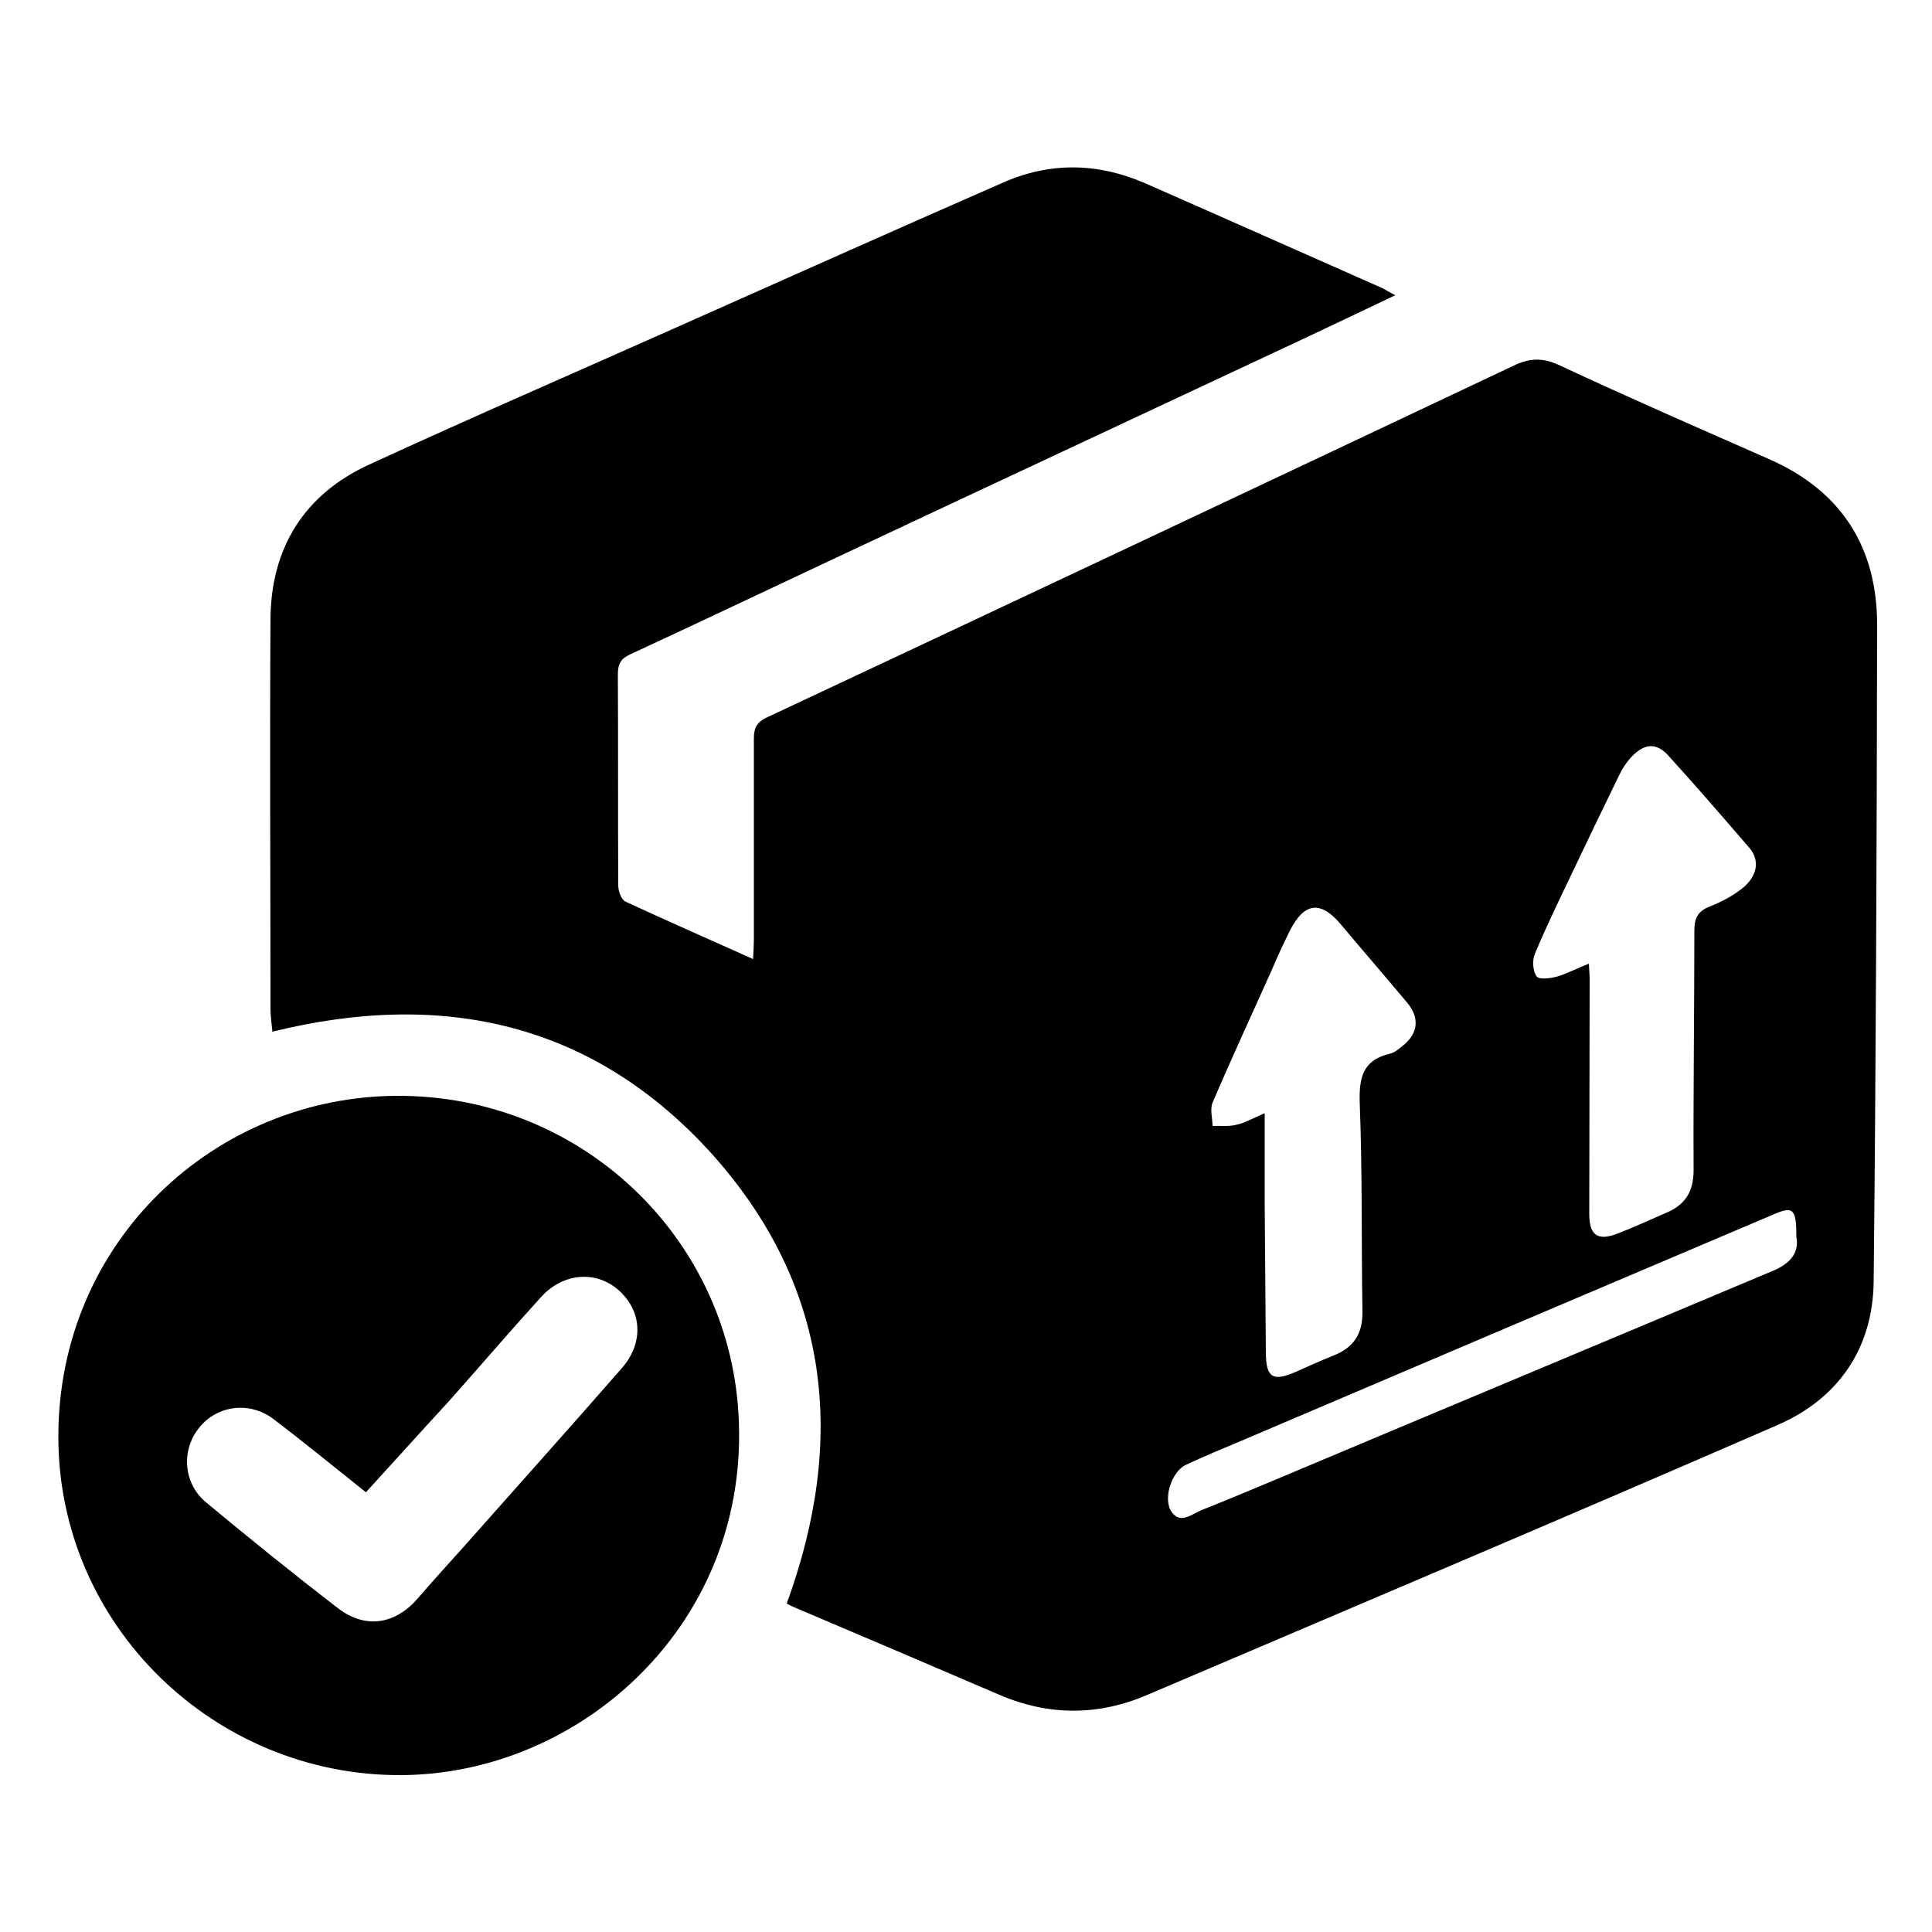 <?xml version="1.0" encoding="utf-8"?>
<!-- Generator: Adobe Illustrator 23.1.0, SVG Export Plug-In . SVG Version: 6.00 Build 0)  -->
<svg version="1.1" xmlns="http://www.w3.org/2000/svg" xmlns:xlink="http://www.w3.org/1999/xlink" x="0px" y="0px"
	 viewBox="0 0 500 500" style="enable-background:new 0 0 500 500;" xml:space="preserve">
<style type="text/css">
	.st0{display:none;}
	.st1{display:inline;}
	.st2{display:inline;fill:#0D0E0F;}
</style>
<g id="Слой_1">
	<path d="M361.1,76.4c-8.8,4.2-17,8.1-25.3,12c-40.1,18.8-80.2,37.5-120.2,56.3c-17.5,8.2-34.9,16.5-52.4,24.6
		c-2.5,1.1-3.3,2.5-3.3,5.2c0.1,18.2,0,36.5,0.1,54.7c0,1.4,0.8,3.6,1.8,4.1c10.8,5,21.7,9.8,33.1,14.9c0.1-2.1,0.2-3.6,0.2-5
		c0-17.3,0-34.6,0-52c0-2.5,0.5-4.1,3.1-5.4c64.6-30.3,129.1-60.7,193.6-91.2c4-1.9,7.3-2.1,11.5-0.2c18,8.4,36.3,16.4,54.5,24.4
		c18.9,8.3,28.1,23,28,43.3c-0.1,56.5-0.3,113.1-0.9,169.6c-0.2,17.3-9.2,30.3-24.9,37.1c-54.2,23.6-108.6,46.6-163,69.8
		c-12.8,5.5-25.6,5.5-38.4,0c-17.7-7.6-35.5-15.2-53.2-22.7c-0.5-0.2-1-0.5-1.8-0.9c15.5-42.4,11.3-82.1-19.3-116.3
		C153.8,264.9,115,256,70.5,267c-0.2-2.2-0.5-4.1-0.5-6c0-33.6-0.2-67.1,0-100.7c0.1-18.6,8.8-32.4,25.6-40.1
		c26.3-12.1,52.8-23.6,79.3-35.4c28.3-12.6,56.5-25.2,84.8-37.6c12.1-5.3,24.4-5.1,36.6,0.2c20.5,9,40.9,18.1,61.3,27.1
		C358.6,75,359.5,75.6,361.1,76.4z M411.2,249.4c0.1,2,0.2,3,0.2,4.1c0,20.2-0.1,40.5-0.1,60.7c0,5.5,2.2,7,7.2,5.1
		c4.4-1.7,8.7-3.7,13.1-5.6c4.7-2.1,6.7-5.5,6.7-10.9c-0.1-20.7,0.2-41.4,0.2-62c0-3.2,0.9-5,4-6.2c3-1.2,5.9-2.7,8.4-4.7
		c3.9-3.1,4.6-7.2,1.9-10.4c-6.9-8-13.8-16-20.9-23.8c-3.1-3.5-6.1-3.4-9.4-0.1c-1.5,1.5-2.7,3.4-3.6,5.3
		c-4.3,8.8-8.5,17.6-12.7,26.4c-3.1,6.5-6.2,12.9-9,19.6c-0.7,1.7-0.5,4.5,0.5,5.8c0.6,0.9,3.6,0.5,5.4,0
		C405.7,251.9,408.1,250.6,411.2,249.4z M327.3,288.1c0,8.3,0,15.8,0,23.2c0.1,13,0.2,26,0.3,39c0.1,6.2,1.8,7.3,7.6,4.8
		c3.2-1.4,6.4-2.9,9.7-4.2c5.4-2.1,7.8-5.6,7.7-11.6c-0.3-17.9,0-35.8-0.7-53.7c-0.2-6.5,0.6-11.2,7.8-12.9c1.3-0.3,2.4-1.3,3.5-2.2
		c3.9-3.2,4.2-7.2,0.9-11.1c-5.7-6.8-11.5-13.5-17.2-20.3c-5.1-6-9.3-5.6-13,1.6c-1.7,3.4-3.3,6.9-4.8,10.4
		c-5.1,11.4-10.4,22.8-15.3,34.3c-0.7,1.7,0,4,0,6c2-0.1,4.2,0.2,6.1-0.3C322,290.7,324,289.5,327.3,288.1z M464.9,320.1
		c0-7.2-0.8-8-5.7-5.9c-46,19.5-92,39.1-138,58.7c-4.8,2-9.6,4-14.3,6.2c-3.7,1.7-6.1,9-3.6,12.3c2.3,3.1,5.2,0.4,7.7-0.6
		c6.3-2.5,12.5-5.1,18.7-7.7c43-18.1,86.1-36.1,129.1-54.2C463.1,327.1,465.7,324.4,464.9,320.1z"/>
	<path d="M102.9,283.6c47.3-0.1,85.4,36.3,88.2,82c3.4,54.2-40.6,93.7-87.5,93.8c-48.1,0.1-88.5-38.7-88.5-87.6
		C15.1,321,55.9,283.7,102.9,283.6z M94.7,386.2c-8.4-6.7-16.1-13-24-19c-6.1-4.6-14.4-3.5-19,2.1c-4.8,5.7-4.4,14.4,1.5,19.4
		c11.3,9.4,22.7,18.6,34.4,27.6c7,5.3,14.6,4.1,20.4-2.5c3.7-4.3,7.5-8.5,11.3-12.7c13.9-15.7,27.9-31.3,41.7-47.1
		c5.7-6.6,5.1-14.8-0.9-20.1c-5.9-5.2-14.4-4.5-20.1,1.8c-8,8.8-15.8,17.9-23.7,26.8C109.1,370.3,102.1,378.1,94.7,386.2z"/>
</g>
<g id="Слой_2" class="st0">
	<path class="st1" d="M489,225.9c-0.1,0.3-0.4,0.6-0.4,0.9c-1.3,6.5-5.2,10.9-11.1,13.6c-42.6,19.9-85.2,39.8-127.8,59.6
		c-8.4,3.9-16.8,7.8-25.2,11.8c-1.3,0.6-2.1,0.7-3.4-0.2c-18-12.8-38-19.9-60-21.4c-1.3-0.1-2.2-0.4-2.9-1.8
		c-11.5-24.8-23.1-49.6-34.6-74.4c-0.1-0.3-0.2-0.6-0.4-1.2c0.7-0.4,1.4-0.8,2.2-1.1c65.4-30.5,130.7-61,196.1-91.5
		c10.5-4.9,20.8-1.2,25.7,9.3c13.3,28.4,26.5,56.8,39.7,85.2c0.8,1.8,1.4,3.7,2.1,5.5C489,222.2,489,224,489,225.9z"/>
	<path class="st1" d="M294,4.4c2.2,0.8,4.4,1.5,6.5,2.6c3.5,1.9,5.9,4.8,7.6,8.4c15.7,33.8,31.5,67.6,47.2,101.3
		c0.2,0.5,0.4,1.1,0.7,1.8c-48.4,22.6-96.7,45.2-145.2,67.8c-0.5-0.9-0.9-1.7-1.3-2.5c-15.5-33.2-30.9-66.3-46.4-99.5
		c-5.3-11.3-1.6-21.3,9.6-26.5C208.9,40.9,245,24.1,281.1,7.3c2.4-1.1,4.9-1.9,7.4-2.9C290.4,4.4,292.2,4.4,294,4.4z"/>
	<path class="st1" d="M240,318.4c31.2-3.8,57.8,4.9,79.4,27.6c1.3,1.3,2.1,1,3.4,0.4c35.8-16.9,71.7-33.7,107.5-50.5
		c5.1-2.4,10.3-4.8,15.4-7.2c10.6-4.9,20.8-1.2,25.9,9.4c2.1,4.4,4.1,8.8,6.1,13.1c4.9,10.6,1.1,20.9-9.4,25.9
		c-33.4,15.7-66.9,31.4-100.3,47.1c-7.8,3.7-15.5,7.4-23.3,10.9c-1.7,0.8-2.1,1.6-2,3.4c2.2,36.8-11.9,65.7-43.5,84.7
		c-51.6,31.1-119.2,1.4-131.8-57.5c-6.7-31.1,1.4-58.3,23.3-81.4c1.2-1.2,1.4-2.1,0.7-3.6c-29.5-63.2-59-126.5-88.5-189.8
		c-0.7-1.5-1.7-2.2-3.2-2.7c-25.2-8.6-50.5-17.3-75.7-25.9C13.7,118.7,8.7,108.8,12,98.6c1.6-5.1,3.4-10.1,5.2-15.2
		C21,72.3,30.8,67.5,41.9,71.3c26.4,9.1,52.8,18.2,79.2,27.4c5.7,2,11.3,4,17,5.9c1.8,0.6,2.9,1.5,3.7,3.3
		c32.3,69.4,64.7,138.8,97.1,208.1C239.2,316.8,239.6,317.6,240,318.4z M219.3,406.7c0,19.2,15.5,34.7,34.6,34.8
		c19.5,0,35.1-15.5,35.1-34.9c0-19.2-15.7-34.8-35-34.8C234.8,371.7,219.3,387.3,219.3,406.7z"/>
</g>
<g id="Слой_3" class="st0">
	<path class="st1" d="M488.1,291.8c0,4.5,0,9.1,0,13.6c-0.5,3.3-0.8,6.5-1.4,9.8c-5.8,33-22.9,58.1-52.3,74.5
		c-11.7,6.6-24.2,11.3-37.8,11.8c-11,0.4-22,0-33-0.2c-1.8,0-3.2,0.3-4.5,1.6c-7.5,7.5-16.3,12.9-26.1,16.8
		c-17.7,7-36.1,10.4-55,11.7c-21.2,1.5-42.2-0.2-62.8-5.5c-18.9-4.8-36.7-11.8-49.4-27.7c-0.5-0.6-2-0.9-2.9-0.8
		c-2.9,0.4-5.8,1.5-8.8,1.7c-9.2,0.9-18.4,1.8-27.6,2.2c-21.6,0.9-43,0.8-64-5.5c-13.3-4-26.1-9-37.1-17.8
		c-7.9-6.3-12.9-14.1-12.8-24.7c0.1-5.4-0.4-10.8-0.4-16.3c-0.1-49.7-0.1-99.4-0.1-149.1c0-0.8,0-1.7,0.4-2.3
		c5.3-10,11.6-19.1,22.2-24.2c3.6-1.7,7.1-3.6,10.7-5.1c19-7.8,38.8-11.7,59.2-12.1c13.4-0.3,26.9-0.2,40.3,1.5
		c5.4,0.7,10.8,1.7,16.4,2.5c0-0.8,0-1.6,0-2.5c0-8.6,0.1-17.2,0-25.7c-0.1-11.2,4.7-19.9,13.2-26.8c8.2-6.8,17.6-11.4,27.6-14.9
		c18.8-6.7,38.2-9.4,58.1-9.8c20.8-0.4,41.3,1.7,61.3,7.8c14.5,4.4,27.8,10.9,38.5,22c2.9,3,5.3,6.5,5.8,10.7
		c0.9,7.7,1.7,15.4,1.8,23.2c0.3,20.2,0.1,40.5,0.1,60.7c0,0.9,0,1.9,0,2.9c5.2,0,10,0.1,14.7,0c9.2-0.1,18.2,1,27.2,3
		c38.6,8.6,69.8,41.2,76.7,80.2C486.9,283,487.5,287.4,488.1,291.8z M384.8,375.3c38.8,2.2,76.9-32.4,77.1-75.9
		c0.2-42.6-34.6-77.6-77-77.7c-42.3-0.1-76.9,34.6-77.1,77C307.5,342.8,346,377.5,384.8,375.3z M261.9,95c0,0.2,0,0.3,0,0.5
		c-0.9,0-1.8,0-2.7,0c-17-0.3-33.8,1.2-49.7,7.8c-6.9,2.8-13.8,5.6-19.3,10.9c-3.6,3.5-3.8,7,0.1,10.2c3.9,3.1,8.2,5.9,12.6,8
		c14.8,7,30.8,9.4,47,10.7c16.6,1.3,33.1,0.6,49.6-2.3c13.1-2.3,25.3-7,36.3-14.6c2-1.4,3.6-3.5,5.1-5.4c1.2-1.5,0.9-3.3-0.5-4.6
		c-1.9-1.8-3.7-3.7-5.8-5.1c-11.2-7.1-23.5-11.8-36.5-13.4C286,96.1,273.9,95.8,261.9,95z M107.8,170.1c-9.4-0.5-23.9,1.6-38.1,5.6
		c-9.7,2.7-19.1,6-27,12.5c-6.5,5.3-6.5,8.1,0.3,13.1c8.1,5.9,17.2,9.6,26.7,12.2c13.4,3.7,27.2,4.7,41.1,5
		c16.3,0.3,32.5-0.5,48.4-4.4c1.1-0.3,2-0.4,1.9-1.9c-0.1-10.3,0.1-20.6-0.1-30.8c-0.1-5.3-1.7-6.6-6.9-7.7
		C140.6,170.9,126.9,170.6,107.8,170.1z M261.8,195c0-0.1,0-0.2,0-0.4c6.2,0,12.3-0.1,18.5,0c13.7,0.3,26.9-2.2,39.5-7.4
		c6.6-2.7,13.2-5.5,18.4-10.6c1.4-1.4,2.8-3.4,3-5.3c0.5-4.1,0.5-8.4,0.4-12.6c-0.1-3.3-0.6-3.5-3.7-2.2
		c-20.8,8.6-42.5,12.7-64.9,13.3c-16.4,0.4-32.7-0.4-48.8-3.4c-11.6-2.2-22.8-5.9-33.8-10.1c-2.6-1-3.2-0.7-3.4,2
		c-0.2,2.7,0,5.5-0.2,8.3c-0.4,5.7,2.1,9.8,6.8,12.8c12,7.5,25,12.2,38.9,14.1C242.1,194.8,252,194.5,261.8,195z M264.7,404.4
		c10.4-0.5,19.8-0.7,29.2-1.4c12.3-0.9,23.8-5.2,34.9-10.2c3.5-1.6,3.6-3.1,0.8-5.8c-0.3-0.3-0.7-0.7-1.1-1
		c-4.9-3.7-9.8-7.4-14.8-11c-0.7-0.5-1.8-0.5-2.7-0.4c-3.1,0.5-6.2,1.3-9.3,1.7c-15.7,2-31.4,2.6-47.2,2.4
		c-12.5-0.2-24.9-1.1-37-4.4c-9.2-2.5-18.1-5.8-27.2-8.7c-2.6-0.8-3.3-0.6-3.4,2.2c-0.1,3.3,0,6.6,0.2,9.9c0.3,5.2,3,9,7.3,11.6
		c11.4,7,23.7,11.9,37.1,13.1C242.9,403.5,254.3,403.8,264.7,404.4z M37.7,230c0,4.8-0.1,9,0,13.2c0.1,7.1,4.6,10.9,10.3,14.1
		c14.2,7.8,29.6,10.8,45.4,12.6c12,1.4,24,1.8,36.1,1c10.1-0.7,20.1-2.1,29.8-4.8c1.5-0.4,1.6-1.2,1.6-2.4c0-6.9,0-13.8,0-20.6
		c0-0.6-0.1-1.2-0.1-2c-20.7,4.4-41.5,4.7-62.4,3.7C77.4,243.7,57.4,238.6,37.7,230z M160.9,370.8c0-6.9,0.2-13.1-0.1-19.3
		c-0.2-5.4-0.4-5.4-5.9-4.8c-0.4,0-0.8,0.1-1.2,0.1c-20,3.4-40.2,4.4-60.4,2.4c-17.4-1.7-34.2-5.7-50.4-12.3
		c-1.7-0.7-3.3-1.4-5.3-2.1c0,3.2,0.3,6,0,8.7c-1.1,9.1,3.2,15,11,18.8c0.6,0.3,1.1,0.6,1.7,0.9c15.7,7.8,32.6,10.6,49.8,12.1
		c12.8,1.1,25.7,1.2,38.5-0.5C146.1,373.8,153.5,372.1,160.9,370.8z M113.9,322.9c8.3-0.4,16.7-0.5,25-1.2c6.6-0.6,13.1-2,19.6-3.2
		c0.7-0.1,1.9-1.2,1.9-1.9c0.2-6.5,0.2-12.9,0.4-19.4c0.1-2.6-1.3-3.3-3.5-3c-3.3,0.4-6.5,1.2-9.8,1.4c-9.8,0.7-19.5,1.5-29.3,1.7
		c-15.7,0.3-31.5-0.2-46.8-4.1c-10.2-2.5-20-6.1-30-9.3c-2.7-0.8-3.2-0.7-3.4,2.1c-0.2,2.9-0.1,5.8-0.2,8.7c-0.2,5,1.9,8.8,6,11.7
		c5.7,4.1,12.1,6.8,18.7,9C79.1,321.3,96.2,323.9,113.9,322.9z M323.5,214.5c-46.7,12-92.1,11.4-136.6-7.2c0,4.6,0,8.8,0,13.1
		c0,3.9,1.5,7.1,4.6,9.4c2.8,2.1,5.7,4.4,8.8,5.9c14.8,7.5,30.9,10.6,47.2,11.6c11.8,0.7,23.8,0,35.7,0.2c7.6,0.1,13-3.1,17.5-9.2
		c4.5-6.1,9.9-11.5,15.1-17C318,219,320.6,217,323.5,214.5z M284.4,326.6c-33.2,1.8-66-0.6-97.3-15.3c0,5.4-0.1,10.3,0,15.2
		c0.1,2.9,1.4,5.4,3.6,7.1c3.1,2.4,6.1,4.8,9.5,6.6c9.2,4.8,19.3,7.4,29.4,9.3c16.1,3.1,32.4,3.9,48.8,2.8c4.2-0.3,8.4-0.8,12.5-1.4
		c1.8-0.2,2.8-1.3,2-3.3C290.2,340.8,287.4,333.9,284.4,326.6z M283.3,274.3c-0.3,0-1.2,0-2.1,0c-7.6,0-15.2,0.1-22.8,0
		c-15.2-0.3-30.4-1.6-45.1-5.9c-7.8-2.3-15.5-5-23.2-7.7c-2-0.7-2.9-0.2-3.1,1.9c-0.1,2-0.1,4-0.2,6.1c-0.4,8.1,3.2,13.8,10.3,17.7
		c12.5,6.8,25.7,11,39.8,12.1c14.1,1.1,28.3,1.4,42.4,2.1c0.7,0,1.4-0.1,1.6-0.1C281.8,291.6,282.5,283,283.3,274.3z"/>
	<path class="st1" d="M372,314.9c0,2.7,0,5.3,0,8.2c9,0,17.9,0,27,0c0,3.4,0,6.6,0,10.1c-8.9,0-17.8,0-27.1,0c0,1.7,0.1,3.3,0,4.9
		c-0.3,6-0.6,11.9-0.8,17.9c-0.1,2.3-1.5,3.7-3.7,3.7c-4.3,0.2-8.7,0.2-13,0.1c-2.4-0.1-3.9-1.6-4.2-3.9c-0.6-4.8-1-9.6-1.5-14.5
		c-0.2-1.9-0.3-3.9-0.4-5.8c0-1.3-0.5-2-1.8-1.9c-0.3,0-0.6,0-1,0c-7.1-0.5-6.7-1.2-6.4-8c0-0.8,1.4-2.1,2.2-2.2
		c2.4-0.3,4.8-0.1,7.5-0.1c0.1-1.4,0.2-2.4,0.2-3.4c0.1-21,0.1-41.9,0.2-62.9c0-3.1,0.4-6.3,0.9-9.4c0.8-5.1,2.7-7.1,7.9-7.6
		c9.8-0.9,19.7-1.9,29.5-2c8.3-0.1,16.4,1.8,24.1,5c11,4.5,16.9,13.3,18.5,24.6c2.4,16.4-3,30-16.9,39.6c-6.1,4.2-13.1,5.9-20.3,6.5
		C386,314.2,379.1,314.5,372,314.9z M372,297.8c6.6-0.5,13-0.8,19.4-1.6c2.3-0.3,4.7-1.2,6.7-2.5c8-5.2,11.5-12.6,9.8-22.2
		c-1.4-7.6-5.2-13.2-13.1-14.7c-5.2-1-10.5-1.5-15.8-1.9c-2.3-0.2-4.7,0.6-7,0.9C372,269.9,372,283.6,372,297.8z"/>
</g>
<g id="Слой_4" class="st0">
	<path class="st2" d="M490.8,176.4c-0.5-1-1.2-2-1.9-3c-0.5-2.7-1.3-5.4-2.2-8l-0.4-0.9L434.8,46c-3-6.8-9.7-11.2-17.2-11.2H80.8
		c-7.4,0-14.2,4.4-17.2,11.2L11.8,165.4c-4.9,12.5-4.9,26.5,0,39c9.6,22,27.8,39.2,50.3,47.6v194.5c0,10.3,8.4,18.7,18.7,18.7h336.9
		c10.3,0,18.7-8.4,18.7-18.7V252c22.5-8.4,40.7-25.6,50.3-47.6c1.5-3.9,2.6-8.1,3.1-12.3C492.3,187.3,492.6,181.5,490.8,176.4z
		 M399,427.8H99.5V259.4c28.7,0.4,56.1-12,74.9-33.7c36.6,41.3,99.7,45.2,141.1,8.7c3.1-2.7,6-5.6,8.7-8.7
		c18.8,21.7,46.2,34.1,74.9,33.7V427.8z M452.1,190.1c-9.8,20.2-30.7,32.7-53.1,31.8c-28.3,2.3-53.3-18.5-56.2-46.8
		c0-10.3-8.4-18.7-18.7-18.7c-10.3,0-18.7,8.4-18.7,18.7c-2.8,28.3-27.8,49.1-56.2,46.8c-28.3,2.3-53.3-18.5-56.2-46.8
		c0-10.3-8.4-18.7-18.7-18.7c-10.3,0-18.7,8.4-18.7,18.7c-2.8,28.3-27.8,49.1-56.2,46.8c-22.5,0.9-43.3-11.6-53.1-31.8
		c-1.3-3.5-1.3-7.2,0-10.7L93,72.2h312.4l46.4,106.7C453.2,182.5,453.3,186.4,452.1,190.1z M258.3,270.2L258.3,270.2
		c-6-1-12.1-1-18.1,0c-16.2,2.7-30.1,13-37.4,27.7c-8.1,16-8.2,35-0.2,51l29.9,59.9c4.6,9.3,15.8,13,25.1,8.4
		c3.6-1.8,6.6-4.8,8.4-8.4l29.9-59.9c8-16.1,8-35-0.2-51C288.5,283.2,274.5,272.9,258.3,270.2z M262.4,332.2l-13.2,26.4l-13.1-26.3
		c-2.7-5.4-2.7-11.8,0-17.2c1.9-4.1,5.6-7,10.1-7.8c1-0.2,2-0.3,3.1-0.3c1,0,2,0.1,3,0.2c4.4,0.8,8.2,3.7,10.1,7.8
		C265,320.4,265,326.8,262.4,332.2L262.4,332.2z"/>
</g>
</svg>
